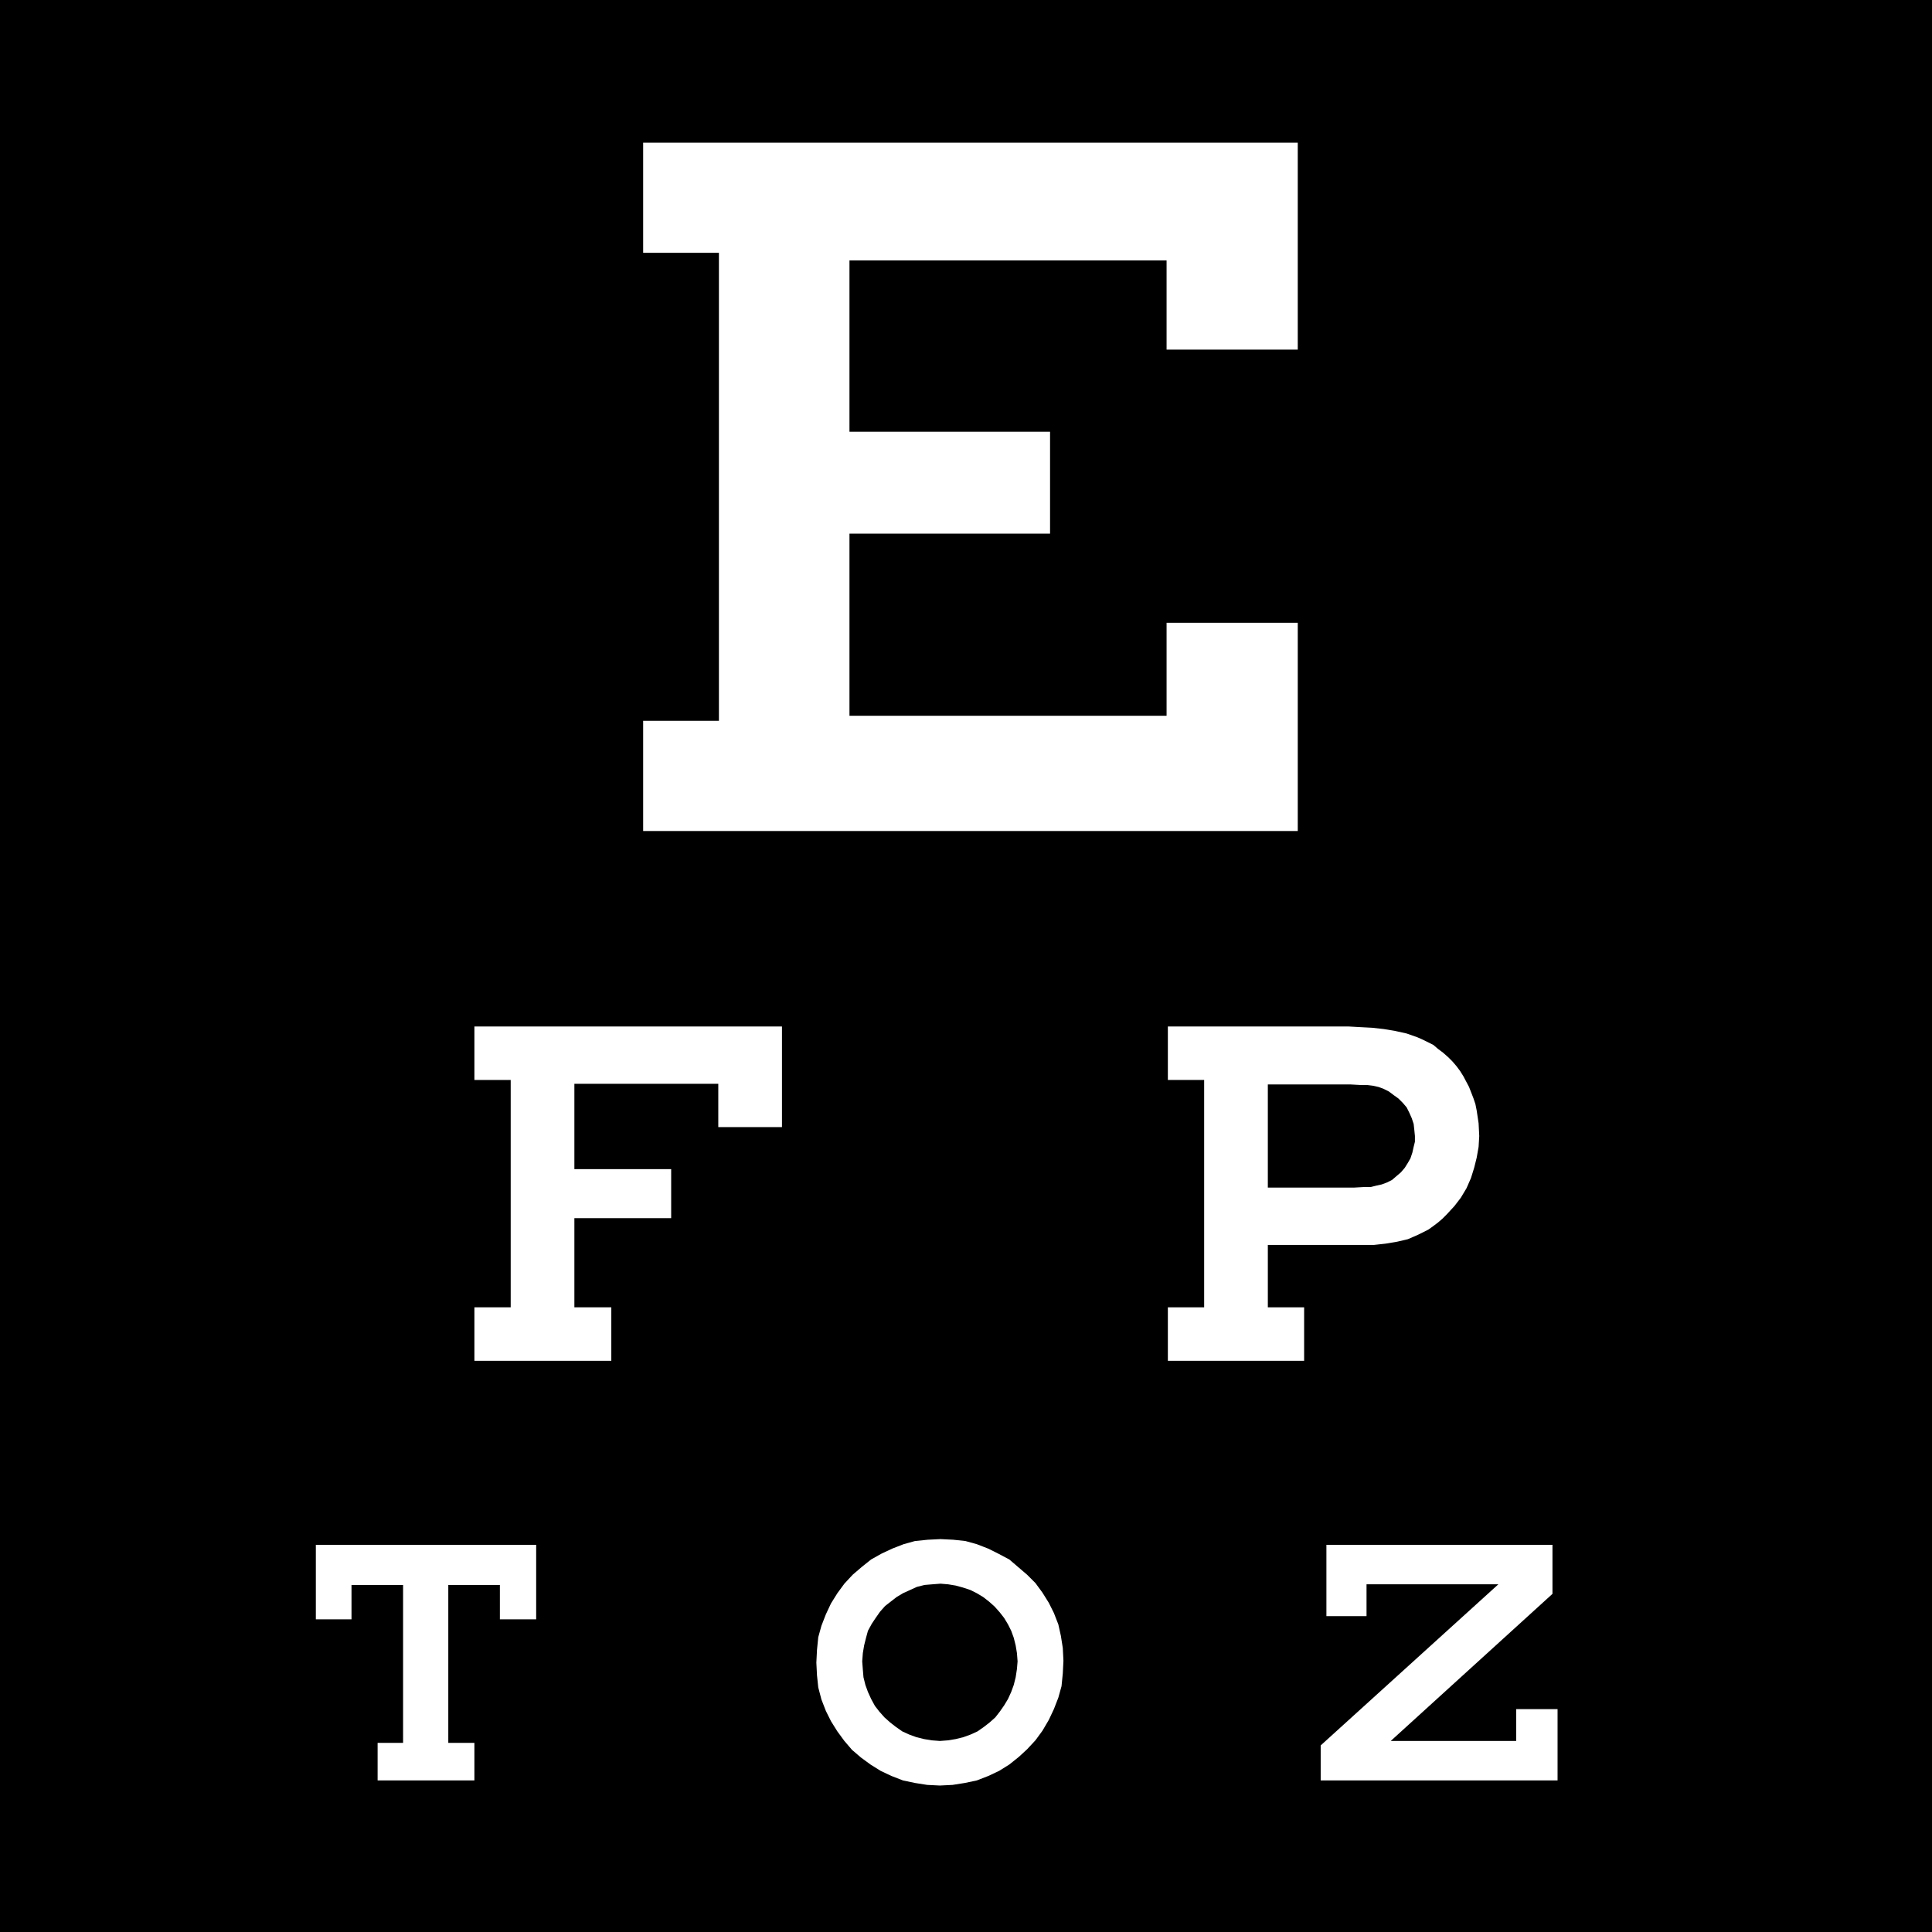 <?xml version="1.0" encoding="UTF-8" standalone="no"?>
<svg
   version="1.0"
   width="129.724mm"
   height="129.724mm"
   id="svg9"
   sodipodi:docname="Eye Exam.wmf"
   xmlns:inkscape="http://www.inkscape.org/namespaces/inkscape"
   xmlns:sodipodi="http://sodipodi.sourceforge.net/DTD/sodipodi-0.dtd"
   xmlns="http://www.w3.org/2000/svg"
   xmlns:svg="http://www.w3.org/2000/svg">
  <rect width="100%" height="100%" fill="#808080" stroke="none"/>
  <sodipodi:namedview
     id="namedview9"
     pagecolor="#ffffff"
     bordercolor="#000000"
     borderopacity="0.25"
     inkscape:showpageshadow="2"
     inkscape:pageopacity="0.0"
     inkscape:pagecheckerboard="0"
     inkscape:deskcolor="#d1d1d1"
     inkscape:document-units="mm" />
  <defs
     id="defs1">
    <pattern
       id="WMFhbasepattern"
       patternUnits="userSpaceOnUse"
       width="6"
       height="6"
       x="0"
       y="0" />
  </defs>
  <path
     style="fill:#000000;fill-opacity:1;fill-rule:evenodd;stroke:none"
     d="M 490.294,490.294 V 0 H 0 v 490.294 z"
     id="path1" />
  <path
     style="fill:#ffffff;fill-opacity:1;fill-rule:evenodd;stroke:none"
     d="m 163.216,182.931 h 19.23 V 64.155 H 163.216 V 36.198 H 329.34 V 88.718 H 296.051 V 66.094 h -80.477 v 43.47 h 50.904 v 25.856 h -50.904 v 46.218 h 80.477 v -23.594 h 33.29 v 52.843 H 163.216 Z"
     id="path2" />
  <path
     style="fill:#ffffff;fill-opacity:1;fill-rule:evenodd;stroke:none"
     d="m 129.603,274.073 h -9.211 v -13.574 h 78.053 v 25.533 h -16.16 v -10.989 h -36.522 v 21.654 h 24.563 v 12.443 h -24.563 v 22.624 h 9.373 v 13.574 h -34.744 v -13.574 h 9.211 z"
     id="path3" />
  <path
     style="fill:#ffffff;fill-opacity:1;fill-rule:evenodd;stroke:none"
     d="m 342.268,260.499 2.909,0.162 3.07,0.162 2.909,0.323 2.909,0.485 2.909,0.646 2.747,0.97 1.454,0.646 1.293,0.646 1.293,0.646 1.131,0.97 1.293,0.97 1.293,1.131 1.131,1.131 0.97,1.131 0.97,1.293 0.808,1.293 1.454,2.747 1.131,2.909 0.485,1.454 0.323,1.616 0.485,3.232 0.162,3.232 -0.162,2.747 -0.485,2.747 -0.646,2.586 -0.808,2.586 -1.131,2.586 -1.454,2.424 -1.616,2.101 -1.939,2.101 -1.131,1.131 -1.131,0.97 -1.293,0.97 -1.131,0.808 -1.293,0.646 -1.293,0.646 -2.586,1.131 -2.747,0.646 -2.909,0.485 -2.909,0.323 h -3.232 -23.755 v 15.837 h 9.211 v 13.574 h -34.582 v -13.574 h 9.211 v -57.691 h -9.211 v -13.574 z"
     id="path4" />
  <path
     style="fill:#ffffff;fill-opacity:1;fill-rule:evenodd;stroke:none"
     d="m 113.766,442.299 h 6.626 v 9.534 H 95.829 v -9.534 h 6.464 V 402.222 H 89.203 v 8.726 H 80.154 v -18.907 h 55.914 v 18.907 h -9.211 v -8.726 h -13.09 z"
     id="path5" />
  <path
     style="fill:#ffffff;fill-opacity:1;fill-rule:evenodd;stroke:none"
     d="m 207.171,421.937 0.162,-3.232 0.323,-3.232 0.808,-2.909 1.131,-2.909 1.293,-2.747 1.616,-2.586 1.778,-2.424 2.101,-2.262 2.262,-1.939 2.424,-1.939 2.586,-1.454 2.747,-1.293 2.909,-1.131 2.909,-0.808 3.232,-0.323 3.232,-0.162 3.232,0.162 3.07,0.323 2.909,0.808 2.909,1.131 2.586,1.293 2.747,1.454 2.262,1.939 2.262,1.939 2.101,2.101 1.778,2.424 1.616,2.586 1.293,2.586 1.131,2.909 0.646,2.909 0.485,3.07 0.162,3.232 -0.162,3.232 -0.323,3.232 -0.808,2.909 -1.131,2.909 -1.293,2.747 -1.616,2.747 -1.778,2.424 -2.101,2.262 -2.101,1.939 -2.424,1.939 -2.586,1.616 -2.747,1.293 -2.909,1.131 -3.07,0.646 -3.07,0.485 -3.232,0.162 -3.232,-0.162 -3.07,-0.485 -3.07,-0.646 -2.909,-1.131 -2.747,-1.293 -2.586,-1.616 -2.424,-1.778 -2.262,-1.939 -1.939,-2.262 -1.778,-2.424 -1.616,-2.586 -1.293,-2.586 -1.131,-2.909 -0.808,-3.07 -0.323,-3.07 z"
     id="path6" />
  <path
     style="fill:#ffffff;fill-opacity:1;fill-rule:evenodd;stroke:none"
     d="m 395.273,451.833 h -60.115 v -8.888 l 45.086,-40.885 h -33.451 v 8.08 h -10.181 v -18.099 h 57.368 v 12.443 L 352.934,441.814 h 31.835 v -8.08 h 10.504 z"
     id="path7" />
  <path
     style="fill:#000000;fill-opacity:1;fill-rule:evenodd;stroke:none"
     d="m 343.561,301.384 2.909,-0.162 h 1.454 l 1.293,-0.323 1.454,-0.323 1.293,-0.485 1.293,-0.646 1.131,-0.97 1.131,-0.97 0.97,-1.131 0.808,-1.293 0.646,-1.131 0.485,-1.454 0.323,-1.454 0.323,-1.293 v -1.454 l -0.162,-1.616 -0.162,-1.454 -0.485,-1.454 -0.646,-1.454 -0.646,-1.293 -0.97,-1.131 -1.131,-1.131 -1.131,-0.808 -1.293,-0.97 -1.293,-0.646 -1.293,-0.485 -1.454,-0.323 -1.293,-0.162 h -1.454 l -2.909,-0.162 h -21.008 v 26.179 z"
     id="path8" />
  <path
     style="fill:#000000;fill-opacity:1;fill-rule:evenodd;stroke:none"
     d="m 258.237,421.614 -0.162,-2.101 -0.323,-1.939 -0.485,-1.939 -0.646,-1.778 -0.808,-1.616 -0.97,-1.616 -1.131,-1.454 -1.293,-1.454 -1.454,-1.293 -1.454,-1.131 -1.616,-0.97 -1.616,-0.808 -1.939,-0.646 -1.778,-0.485 -1.939,-0.323 -1.939,-0.162 -2.101,0.162 -1.939,0.162 -1.939,0.485 -1.778,0.808 -1.778,0.808 -1.616,0.97 -1.454,1.131 -1.454,1.131 -1.293,1.454 -1.131,1.616 -0.97,1.454 -0.97,1.778 -0.485,1.778 -0.485,1.939 -0.323,1.939 -0.162,2.101 0.162,2.101 0.162,1.939 0.485,1.939 0.646,1.778 0.808,1.778 0.97,1.778 1.131,1.454 1.293,1.454 1.454,1.293 1.454,1.131 1.616,1.131 1.778,0.808 1.778,0.646 1.939,0.485 1.939,0.323 2.101,0.162 2.101,-0.162 1.939,-0.323 1.939,-0.485 1.778,-0.646 1.778,-0.808 1.616,-1.131 1.454,-1.131 1.454,-1.293 1.131,-1.454 1.131,-1.616 0.97,-1.616 0.808,-1.778 0.646,-1.778 0.485,-1.939 0.323,-2.101 z"
     id="path9" />
</svg>
